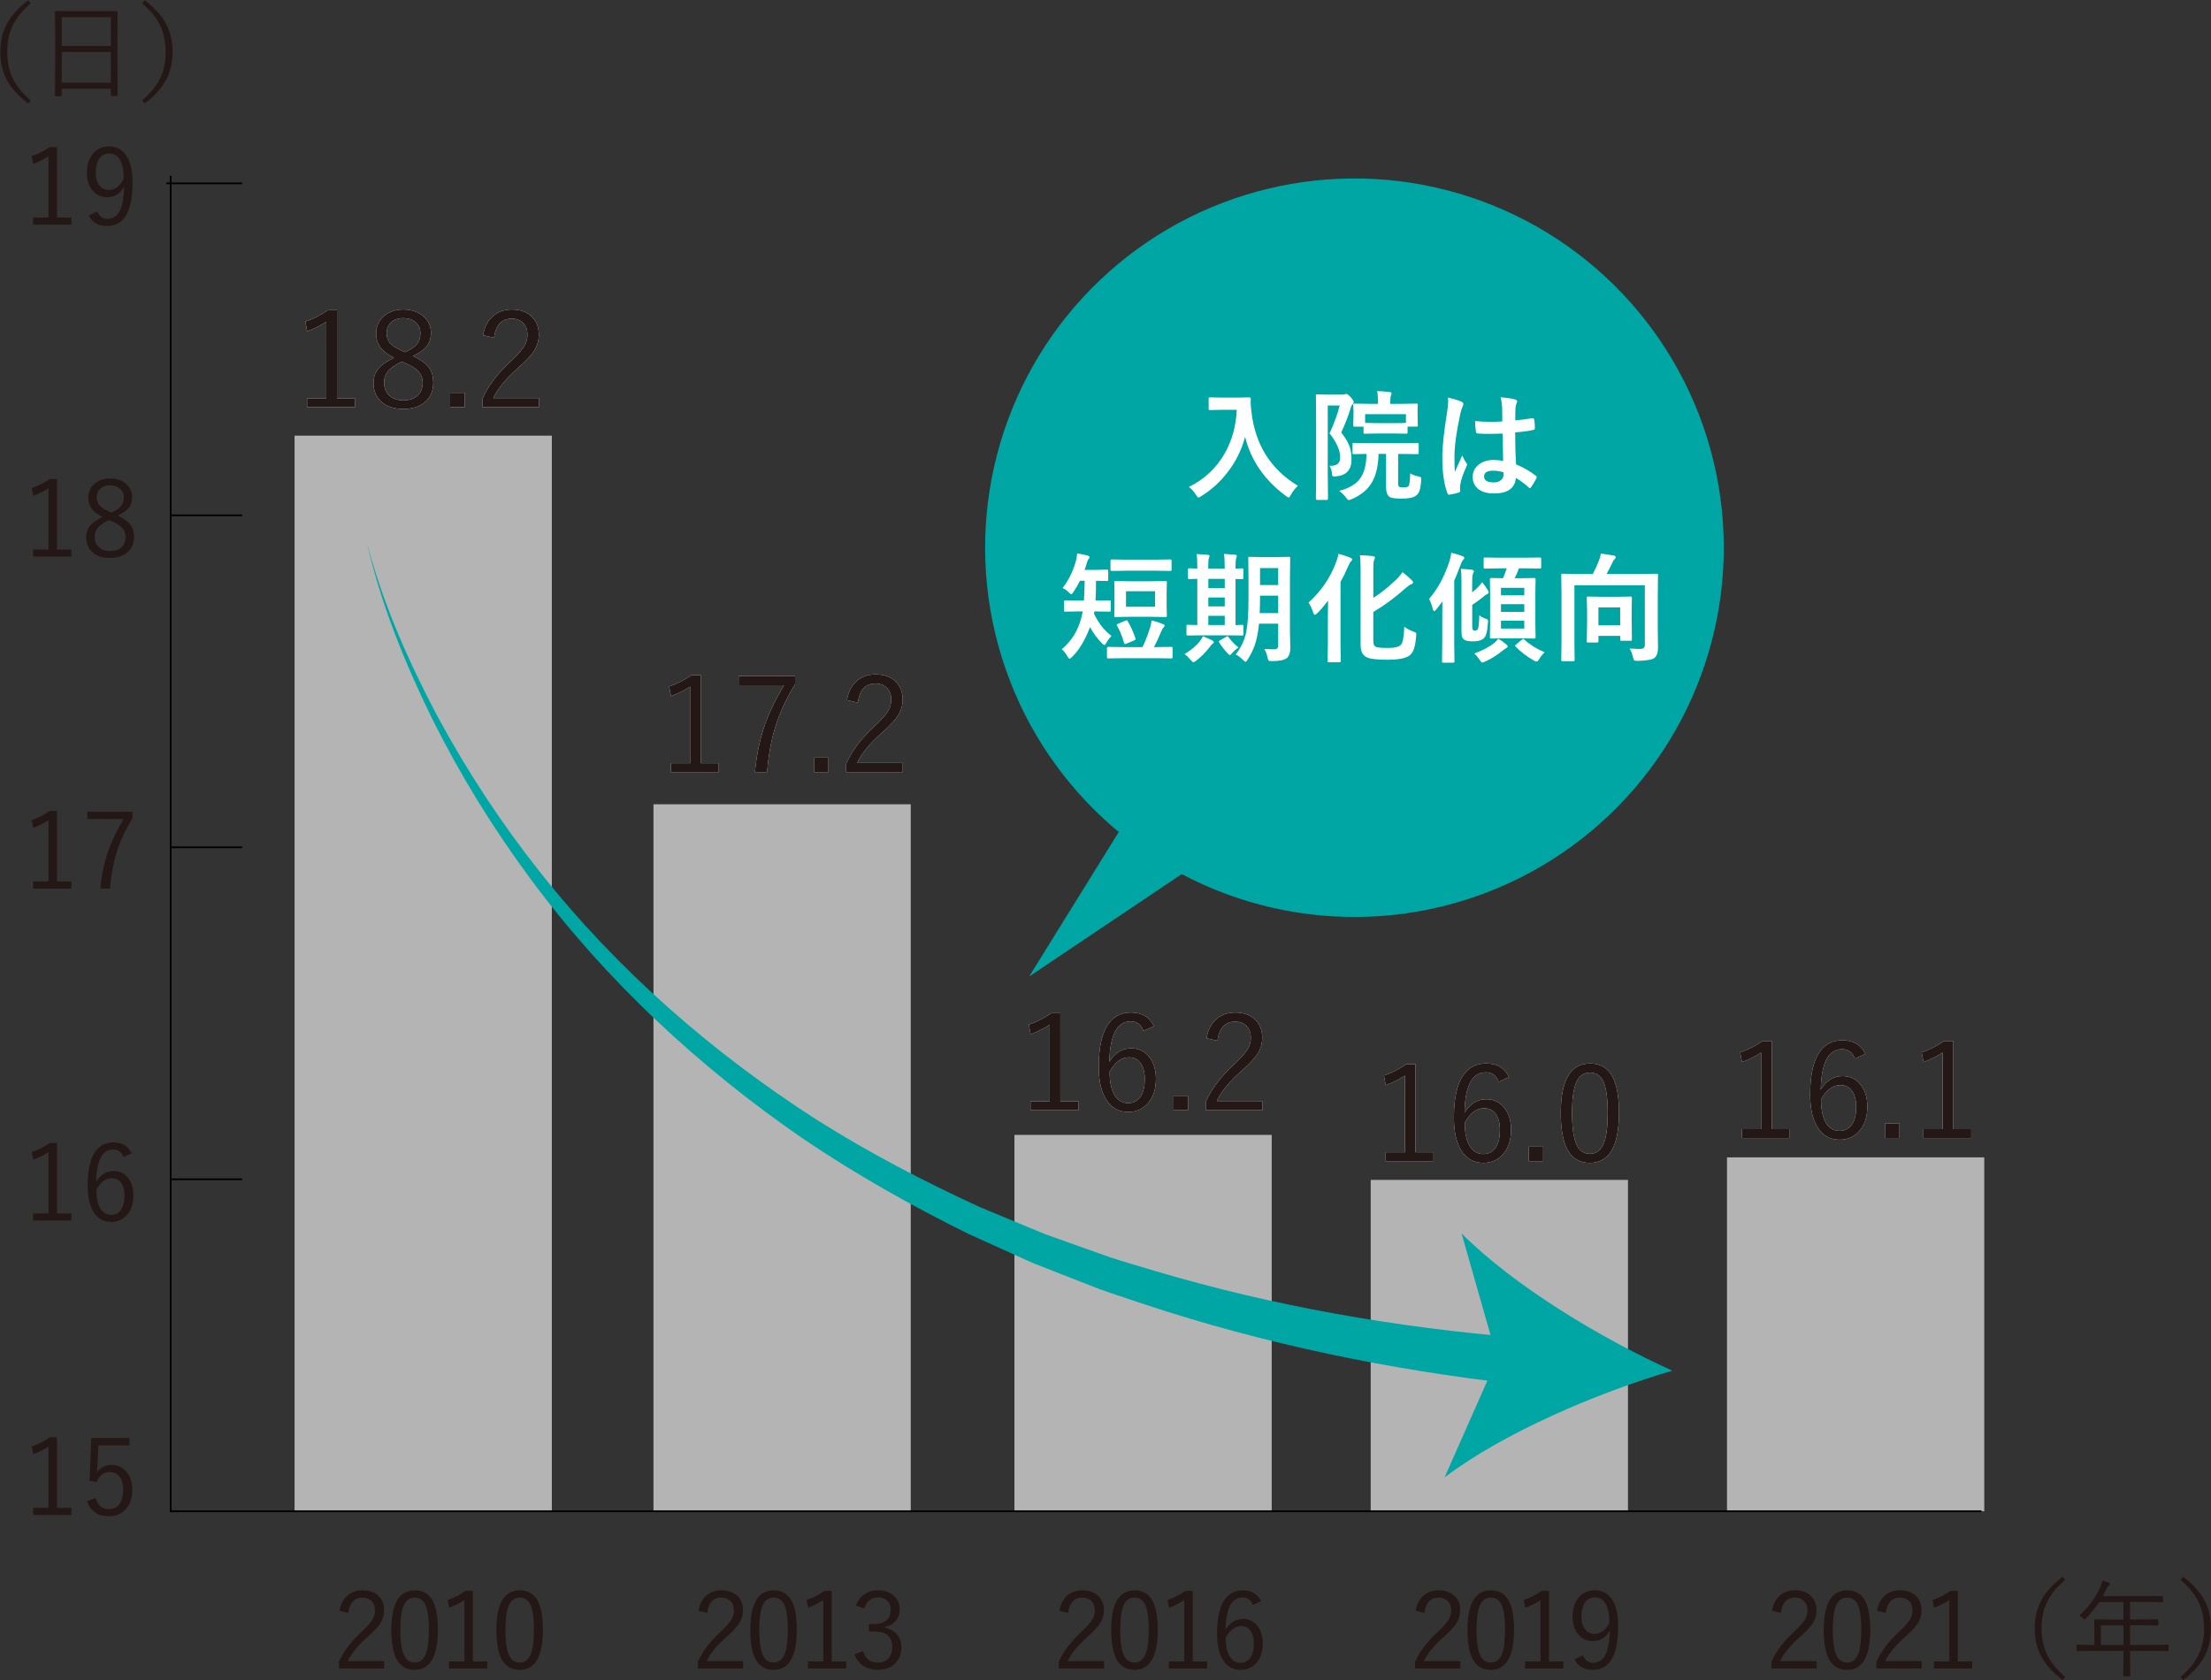<?xml version="1.0" encoding="UTF-8"?>
<svg id="_レイヤー_1" data-name="レイヤー 1" xmlns="http://www.w3.org/2000/svg" viewBox="0 0 750 570">
  <rect x="0" y="0" width="750" height="570" fill="#333333" stroke="none"/>
  <defs>
    <style>
      .cls-1 {
        fill: #231815;
      }

      .cls-1, .cls-2, .cls-3, .cls-4 {
        stroke-width: 0px;
      }

      .cls-5 {
        fill: none;
        stroke: #000;
        stroke-miterlimit: 10;
        stroke-width: .59px;
      }

      .cls-2 {
        fill: #fff;
      }

      .cls-3 {
        fill: #b4b4b5;
      }

      .cls-4 {
        fill: #00a6a3;
      }
    </style>
  </defs>
  <rect class="cls-3" x="99.92" y="147.81" width="87.27" height="364.94"/>
  <rect class="cls-3" x="221.67" y="272.88" width="87.27" height="239.87"/>
  <rect class="cls-3" x="344.11" y="385.05" width="87.27" height="127.7"/>
  <rect class="cls-3" x="464.96" y="400.32" width="87.27" height="112.43"/>
  <rect class="cls-3" x="585.82" y="392.68" width="87.27" height="120.07"/>
  <g>
    <g>
      <g>
        <path class="cls-1" d="m19.33,487.65v23.93h4.88v2.41h-12.98v-2.41h5.22v-20.8c-1.41.96-3.13,1.83-5.18,2.6l-.51-2.63c2.05-.67,4.09-1.7,6.11-3.09h2.46Z"/>
        <path class="cls-1" d="m43.92,487.9v2.48h-10.54l-.28,6.22c-.01.38-.09,1.38-.23,3,.54-.84,1.27-1.5,2.2-1.97.83-.42,1.72-.63,2.67-.63,2.19,0,3.97.87,5.34,2.62,1.21,1.56,1.81,3.51,1.81,5.85,0,2.94-.85,5.25-2.56,6.92-1.43,1.38-3.2,2.07-5.31,2.07-3.84,0-6.34-1.7-7.48-5.11l2.92-1.09c.67,2.51,2.18,3.76,4.53,3.76,1.57,0,2.79-.64,3.65-1.93.77-1.14,1.16-2.64,1.16-4.51,0-2.06-.46-3.64-1.39-4.73-.8-.94-1.86-1.41-3.18-1.41-1.09,0-2.04.33-2.85,1-.71.6-1.24,1.39-1.58,2.39l-2.44-.37.61-14.56h12.95Z"/>
      </g>
      <g>
        <path class="cls-1" d="m19.33,387.77v23.93h4.88v2.41h-12.98v-2.41h5.22v-20.8c-1.41.96-3.13,1.83-5.18,2.6l-.51-2.63c2.05-.67,4.09-1.7,6.11-3.09h2.46Z"/>
        <path class="cls-1" d="m44.71,391.3l-2.85,1.26c-.61-1.71-1.76-2.56-3.44-2.56-3.72,0-5.66,3.66-5.8,10.98,1.49-2.45,3.46-3.67,5.9-3.67,2.13,0,3.82.84,5.06,2.53,1.11,1.5,1.67,3.41,1.67,5.75,0,2.94-.8,5.23-2.41,6.89-1.35,1.41-3.05,2.11-5.11,2.11-2.61,0-4.61-1.14-6.01-3.41-1.32-2.12-1.99-5.09-1.99-8.91,0-5.31.89-9.19,2.67-11.65,1.46-2.01,3.49-3.02,6.08-3.02,2.95,0,5.02,1.24,6.22,3.71Zm-12.02,12.37c0,3.03.53,5.28,1.6,6.73.85,1.18,2,1.77,3.44,1.77s2.65-.63,3.44-1.9c.7-1.12,1.05-2.66,1.05-4.62s-.43-3.51-1.3-4.55c-.74-.9-1.73-1.35-2.99-1.35-2.07,0-3.82,1.31-5.25,3.92Z"/>
      </g>
      <g>
        <path class="cls-1" d="m19.33,275.14v23.93h4.88v2.41h-12.98v-2.41h5.22v-20.8c-1.41.96-3.13,1.83-5.18,2.6l-.51-2.64c2.05-.67,4.09-1.7,6.11-3.09h2.46Z"/>
        <path class="cls-1" d="m44.92,275.39v2.23c-2.42,3.91-4.24,7.87-5.45,11.88-1.08,3.57-1.79,7.57-2.14,11.98h-3.3c.44-4.84,1.41-9.3,2.9-13.39,1.21-3.28,2.88-6.68,5.01-10.19h-12.33v-2.51h15.32Z"/>
      </g>
      <g>
        <path class="cls-1" d="m19.33,162.5v23.93h4.88v2.41h-12.98v-2.41h5.22v-20.8c-1.41.96-3.13,1.83-5.18,2.6l-.51-2.64c2.05-.67,4.09-1.7,6.11-3.09h2.46Z"/>
        <path class="cls-1" d="m39.88,174.92c2.18.98,3.69,2.1,4.53,3.34.7,1.04,1.05,2.34,1.05,3.88,0,2.37-.84,4.2-2.53,5.5-1.45,1.11-3.32,1.67-5.6,1.67-2.61,0-4.66-.7-6.13-2.11-1.31-1.27-1.97-2.92-1.97-4.95,0-1.62.5-2.98,1.51-4.09.87-.95,2.22-1.86,4.06-2.74-1.85-.91-3.15-1.95-3.9-3.11-.63-.96-.95-2.13-.95-3.5,0-1.99.77-3.61,2.3-4.85,1.36-1.09,3.05-1.63,5.08-1.63,2.34,0,4.22.67,5.64,2.02,1.23,1.17,1.84,2.62,1.84,4.34,0,1.54-.43,2.81-1.3,3.81-.77.89-1.99,1.7-3.64,2.42Zm-2.95,1.55c-1.83.86-3.11,1.76-3.85,2.71-.64.83-.97,1.81-.97,2.93,0,1.57.53,2.8,1.6,3.69.92.78,2.13,1.18,3.62,1.18,1.76,0,3.1-.49,4.04-1.46.81-.83,1.21-1.93,1.21-3.29,0-1.28-.4-2.33-1.19-3.16-.74-.78-1.97-1.55-3.71-2.28l-.76-.32Zm.86-2.56c1.66-.71,2.8-1.52,3.43-2.42.5-.73.76-1.63.76-2.72,0-1.3-.49-2.33-1.46-3.09-.84-.67-1.9-1-3.18-1-1.45,0-2.59.42-3.43,1.26-.74.75-1.11,1.71-1.11,2.88,0,1.1.35,2.01,1.04,2.74.64.68,1.72,1.36,3.23,2.04l.72.32Z"/>
      </g>
      <g>
        <path class="cls-1" d="m19.33,49.87v23.93h4.88v2.41h-12.98v-2.41h5.22v-20.8c-1.41.96-3.13,1.83-5.18,2.6l-.51-2.64c2.05-.67,4.09-1.7,6.11-3.09h2.46Z"/>
        <path class="cls-1" d="m33.03,71.77c.7,1.66,1.81,2.5,3.34,2.5,1.94,0,3.38-.94,4.3-2.81.88-1.78,1.36-4.5,1.46-8.17-1.32,2.42-3.24,3.64-5.76,3.64-2.12,0-3.84-.85-5.15-2.55-1.17-1.51-1.76-3.42-1.76-5.73,0-2.88.78-5.15,2.35-6.82,1.36-1.43,3.06-2.14,5.09-2.14,2.71,0,4.75,1.12,6.13,3.37,1.29,2.08,1.93,5.05,1.93,8.89,0,9.81-2.87,14.72-8.61,14.72-3.05,0-5.12-1.19-6.22-3.57l2.88-1.34Zm8.96-11.19c-.08-5.66-1.74-8.49-4.97-8.49-1.51,0-2.67.66-3.48,1.99-.7,1.14-1.05,2.65-1.05,4.53s.47,3.44,1.41,4.51c.78.9,1.78,1.35,2.99,1.35,2.14,0,3.85-1.3,5.11-3.9Z"/>
      </g>
    </g>
    <polyline class="cls-5" points="57.89 59.66 57.89 512.75 672.15 512.75"/>
    <g>
      <line class="cls-5" x1="57.89" y1="400.11" x2="82.13" y2="400.11"/>
      <line class="cls-5" x1="57.89" y1="287.48" x2="82.13" y2="287.48"/>
      <line class="cls-5" x1="57.89" y1="174.84" x2="82.13" y2="174.84"/>
      <line class="cls-5" x1="56.42" y1="62.21" x2="82.13" y2="62.21"/>
    </g>
  </g>
  <g>
    <g>
      <path class="cls-2" d="m114.3,105.24v29.91h6.1v3.01h-16.23v-3.01h6.52v-26c-1.76,1.2-3.92,2.28-6.48,3.25l-.64-3.29c2.56-.83,5.11-2.12,7.64-3.86h3.07Z"/>
      <path class="cls-2" d="m139.99,120.77c2.72,1.23,4.61,2.62,5.67,4.17.88,1.3,1.32,2.92,1.32,4.85,0,2.96-1.05,5.25-3.16,6.87-1.81,1.39-4.15,2.09-7,2.09-3.26,0-5.82-.88-7.66-2.63-1.64-1.58-2.46-3.65-2.46-6.19,0-2.02.63-3.73,1.89-5.12,1.08-1.19,2.77-2.33,5.07-3.43-2.31-1.14-3.94-2.44-4.88-3.89-.79-1.2-1.19-2.66-1.19-4.37,0-2.49.96-4.51,2.88-6.06,1.7-1.36,3.81-2.04,6.35-2.04,2.93,0,5.28.84,7.05,2.53,1.54,1.46,2.31,3.27,2.31,5.42,0,1.92-.54,3.51-1.62,4.76-.97,1.11-2.48,2.12-4.55,3.03Zm-3.69,1.93c-2.28,1.07-3.89,2.2-4.81,3.38-.81,1.04-1.21,2.26-1.21,3.67,0,1.96.67,3.5,2,4.61,1.16.98,2.66,1.47,4.52,1.47,2.2,0,3.88-.61,5.05-1.82,1.01-1.04,1.52-2.41,1.52-4.11,0-1.59-.5-2.91-1.49-3.95-.92-.98-2.47-1.93-4.63-2.85l-.94-.4Zm1.08-3.21c2.08-.89,3.51-1.9,4.28-3.03.63-.91.94-2.04.94-3.4,0-1.62-.61-2.91-1.82-3.87-1.05-.83-2.38-1.25-3.97-1.25-1.82,0-3.24.53-4.28,1.58-.92.94-1.38,2.14-1.38,3.6,0,1.38.43,2.52,1.3,3.43.8.85,2.15,1.7,4.04,2.55l.9.4Z"/>
      <path class="cls-2" d="m157.6,133.26v4.9h-4.9v-4.9h4.9Z"/>
      <path class="cls-2" d="m163.88,113.74c.5-2.99,1.73-5.25,3.69-6.79,1.65-1.29,3.67-1.93,6.06-1.93,2.93,0,5.23.85,6.9,2.55,1.49,1.52,2.24,3.51,2.24,5.95,0,1.99-.52,3.81-1.56,5.45-1.01,1.58-2.75,3.46-5.23,5.62-4.3,3.79-7.18,7.28-8.63,10.47h15.46v3.1h-19.19v-2.79c1.79-4.22,4.99-8.47,9.62-12.76,2.4-2.24,3.97-4.03,4.72-5.36.63-1.11.94-2.36.94-3.73,0-1.77-.56-3.15-1.67-4.13-.95-.85-2.16-1.27-3.62-1.27-3.44,0-5.45,2.16-6.04,6.48l-3.69-.86Z"/>
    </g>
    <g>
      <path class="cls-1" d="m114.3,105.24v29.91h6.1v3.01h-16.23v-3.01h6.52v-26c-1.76,1.2-3.92,2.28-6.48,3.25l-.64-3.29c2.56-.83,5.11-2.12,7.64-3.86h3.07Z"/>
      <path class="cls-1" d="m139.99,120.77c2.72,1.23,4.61,2.62,5.67,4.17.88,1.3,1.32,2.92,1.32,4.85,0,2.96-1.05,5.25-3.16,6.87-1.81,1.39-4.15,2.09-7,2.09-3.26,0-5.82-.88-7.66-2.63-1.64-1.58-2.46-3.65-2.46-6.19,0-2.02.63-3.73,1.89-5.12,1.08-1.19,2.77-2.33,5.07-3.43-2.31-1.14-3.94-2.44-4.88-3.89-.79-1.2-1.19-2.66-1.19-4.37,0-2.49.96-4.51,2.88-6.06,1.7-1.36,3.81-2.04,6.35-2.04,2.93,0,5.28.84,7.05,2.53,1.54,1.46,2.31,3.27,2.31,5.42,0,1.92-.54,3.51-1.62,4.76-.97,1.11-2.48,2.12-4.55,3.03Zm-3.69,1.93c-2.28,1.07-3.89,2.2-4.81,3.38-.81,1.04-1.21,2.26-1.21,3.67,0,1.96.67,3.5,2,4.61,1.16.98,2.66,1.47,4.52,1.47,2.2,0,3.88-.61,5.05-1.82,1.01-1.04,1.52-2.41,1.52-4.11,0-1.59-.5-2.91-1.49-3.95-.92-.98-2.47-1.93-4.63-2.85l-.94-.4Zm1.08-3.21c2.08-.89,3.51-1.9,4.28-3.03.63-.91.94-2.04.94-3.4,0-1.62-.61-2.91-1.82-3.87-1.05-.83-2.38-1.25-3.97-1.25-1.82,0-3.24.53-4.28,1.58-.92.94-1.38,2.14-1.38,3.6,0,1.38.43,2.52,1.3,3.43.8.85,2.15,1.7,4.04,2.55l.9.4Z"/>
      <path class="cls-1" d="m157.6,133.26v4.9h-4.9v-4.9h4.9Z"/>
      <path class="cls-1" d="m163.88,113.74c.5-2.99,1.73-5.25,3.69-6.79,1.65-1.29,3.67-1.93,6.06-1.93,2.93,0,5.23.85,6.9,2.55,1.49,1.52,2.24,3.51,2.24,5.95,0,1.99-.52,3.81-1.56,5.45-1.01,1.58-2.75,3.46-5.23,5.62-4.3,3.79-7.18,7.28-8.63,10.47h15.46v3.1h-19.19v-2.79c1.79-4.22,4.99-8.47,9.62-12.76,2.4-2.24,3.97-4.03,4.72-5.36.63-1.11.94-2.36.94-3.73,0-1.77-.56-3.15-1.67-4.13-.95-.85-2.16-1.27-3.62-1.27-3.44,0-5.45,2.16-6.04,6.48l-3.69-.86Z"/>
    </g>
  </g>
  <g>
    <g>
      <path class="cls-2" d="m237.7,229.04v29.91h6.1v3.01h-16.23v-3.01h6.52v-26c-1.76,1.2-3.92,2.28-6.48,3.25l-.64-3.29c2.56-.83,5.11-2.12,7.64-3.86h3.07Z"/>
      <path class="cls-2" d="m269.7,229.35v2.79c-3.03,4.89-5.3,9.84-6.81,14.84-1.35,4.46-2.24,9.46-2.68,14.98h-4.13c.56-6.05,1.76-11.62,3.62-16.73,1.51-4.1,3.59-8.34,6.26-12.74h-15.42v-3.14h19.15Z"/>
      <path class="cls-2" d="m281.01,257.06v4.9h-4.9v-4.9h4.9Z"/>
      <path class="cls-2" d="m287.29,237.54c.5-2.99,1.73-5.25,3.69-6.79,1.65-1.29,3.67-1.93,6.06-1.93,2.93,0,5.23.85,6.9,2.55,1.49,1.52,2.24,3.51,2.24,5.95,0,1.99-.52,3.81-1.56,5.45-1.01,1.58-2.75,3.46-5.23,5.62-4.3,3.79-7.18,7.28-8.63,10.47h15.46v3.1h-19.19v-2.79c1.79-4.22,4.99-8.47,9.62-12.76,2.4-2.24,3.97-4.03,4.72-5.36.63-1.11.94-2.36.94-3.73,0-1.77-.56-3.15-1.67-4.13-.95-.85-2.16-1.27-3.62-1.27-3.44,0-5.45,2.16-6.04,6.48l-3.69-.86Z"/>
    </g>
    <g>
      <path class="cls-1" d="m237.7,229.04v29.91h6.1v3.01h-16.23v-3.01h6.52v-26c-1.76,1.2-3.92,2.28-6.48,3.25l-.64-3.29c2.56-.83,5.11-2.12,7.64-3.86h3.07Z"/>
      <path class="cls-1" d="m269.7,229.35v2.79c-3.03,4.89-5.3,9.84-6.81,14.84-1.35,4.46-2.24,9.46-2.68,14.98h-4.13c.56-6.05,1.76-11.62,3.62-16.73,1.51-4.1,3.59-8.34,6.26-12.74h-15.42v-3.14h19.15Z"/>
      <path class="cls-1" d="m281.01,257.06v4.9h-4.9v-4.9h4.9Z"/>
      <path class="cls-1" d="m287.29,237.54c.5-2.99,1.73-5.25,3.69-6.79,1.65-1.29,3.67-1.93,6.06-1.93,2.93,0,5.23.85,6.9,2.55,1.49,1.52,2.24,3.51,2.24,5.95,0,1.99-.52,3.81-1.56,5.45-1.01,1.58-2.75,3.46-5.23,5.62-4.3,3.79-7.18,7.28-8.63,10.47h15.46v3.1h-19.19v-2.79c1.79-4.22,4.99-8.47,9.62-12.76,2.4-2.24,3.97-4.03,4.72-5.36.63-1.11.94-2.36.94-3.73,0-1.77-.56-3.15-1.67-4.13-.95-.85-2.16-1.27-3.62-1.27-3.44,0-5.45,2.16-6.04,6.48l-3.69-.86Z"/>
    </g>
  </g>
  <g>
    <g>
      <path class="cls-2" d="m359.69,343.76v29.91h6.1v3.01h-16.23v-3.01h6.52v-26c-1.76,1.2-3.92,2.28-6.48,3.25l-.64-3.29c2.56-.83,5.11-2.12,7.64-3.87h3.07Z"/>
      <path class="cls-2" d="m391.42,348.18l-3.56,1.58c-.76-2.14-2.2-3.21-4.3-3.21-4.65,0-7.07,4.58-7.25,13.72,1.86-3.06,4.32-4.59,7.38-4.59,2.66,0,4.77,1.05,6.32,3.16,1.39,1.87,2.09,4.27,2.09,7.18,0,3.67-1,6.54-3.01,8.61-1.68,1.76-3.81,2.63-6.39,2.63-3.27,0-5.77-1.42-7.51-4.26-1.66-2.65-2.48-6.36-2.48-11.13,0-6.63,1.11-11.48,3.34-14.56,1.83-2.52,4.36-3.78,7.6-3.78,3.69,0,6.28,1.54,7.77,4.63Zm-15.02,15.46c0,3.79.67,6.6,2,8.41,1.07,1.48,2.5,2.22,4.3,2.22s3.31-.79,4.3-2.37c.88-1.41,1.32-3.33,1.32-5.78s-.54-4.38-1.62-5.69c-.92-1.13-2.17-1.69-3.73-1.69-2.59,0-4.78,1.63-6.57,4.9Z"/>
      <path class="cls-2" d="m402.99,371.78v4.9h-4.9v-4.9h4.9Z"/>
      <path class="cls-2" d="m409.28,352.26c.5-2.99,1.73-5.25,3.69-6.79,1.65-1.29,3.67-1.93,6.06-1.93,2.93,0,5.23.85,6.89,2.55,1.49,1.52,2.24,3.51,2.24,5.95,0,1.99-.52,3.81-1.56,5.45-1.01,1.58-2.75,3.46-5.23,5.62-4.3,3.79-7.18,7.28-8.63,10.47h15.46v3.1h-19.19v-2.79c1.79-4.22,4.99-8.47,9.62-12.76,2.4-2.24,3.97-4.03,4.72-5.36.63-1.11.94-2.36.94-3.73,0-1.77-.56-3.15-1.67-4.13-.95-.85-2.16-1.27-3.62-1.27-3.44,0-5.45,2.16-6.04,6.48l-3.69-.86Z"/>
    </g>
    <g>
      <path class="cls-1" d="m359.69,343.76v29.91h6.1v3.01h-16.23v-3.01h6.52v-26c-1.76,1.2-3.92,2.28-6.48,3.25l-.64-3.29c2.56-.83,5.11-2.12,7.64-3.87h3.07Z"/>
      <path class="cls-1" d="m391.42,348.18l-3.56,1.58c-.76-2.14-2.2-3.21-4.3-3.21-4.65,0-7.07,4.58-7.25,13.72,1.86-3.06,4.32-4.59,7.38-4.59,2.66,0,4.77,1.05,6.32,3.16,1.39,1.87,2.09,4.27,2.09,7.18,0,3.67-1,6.54-3.01,8.61-1.68,1.76-3.81,2.63-6.39,2.63-3.27,0-5.77-1.42-7.51-4.26-1.66-2.65-2.48-6.36-2.48-11.13,0-6.63,1.11-11.48,3.34-14.56,1.83-2.52,4.36-3.78,7.6-3.78,3.69,0,6.28,1.54,7.77,4.63Zm-15.02,15.46c0,3.79.67,6.6,2,8.41,1.07,1.48,2.5,2.22,4.3,2.22s3.31-.79,4.3-2.37c.88-1.41,1.32-3.33,1.32-5.78s-.54-4.38-1.62-5.69c-.92-1.13-2.17-1.69-3.73-1.69-2.59,0-4.78,1.63-6.57,4.9Z"/>
      <path class="cls-1" d="m402.99,371.78v4.9h-4.9v-4.9h4.9Z"/>
      <path class="cls-1" d="m409.28,352.26c.5-2.99,1.73-5.25,3.69-6.79,1.65-1.29,3.67-1.93,6.06-1.93,2.93,0,5.23.85,6.89,2.55,1.49,1.52,2.24,3.51,2.24,5.95,0,1.99-.52,3.81-1.56,5.45-1.01,1.58-2.75,3.46-5.23,5.62-4.3,3.79-7.18,7.28-8.63,10.47h15.46v3.1h-19.19v-2.79c1.79-4.22,4.99-8.47,9.62-12.76,2.4-2.24,3.97-4.03,4.72-5.36.63-1.11.94-2.36.94-3.73,0-1.77-.56-3.15-1.67-4.13-.95-.85-2.16-1.27-3.62-1.27-3.44,0-5.45,2.16-6.04,6.48l-3.69-.86Z"/>
    </g>
  </g>
  <g>
    <g>
      <path class="cls-2" d="m480.16,361.04v29.91h6.1v3.01h-16.23v-3.01h6.52v-26c-1.76,1.2-3.92,2.28-6.48,3.25l-.64-3.29c2.56-.83,5.11-2.12,7.64-3.87h3.07Z"/>
      <path class="cls-2" d="m511.89,365.46l-3.56,1.58c-.76-2.14-2.2-3.21-4.3-3.21-4.66,0-7.07,4.58-7.25,13.72,1.86-3.06,4.32-4.59,7.38-4.59,2.66,0,4.77,1.05,6.32,3.16,1.39,1.87,2.09,4.27,2.09,7.18,0,3.67-1,6.54-3.01,8.61-1.68,1.76-3.81,2.63-6.39,2.63-3.26,0-5.77-1.42-7.51-4.26-1.66-2.65-2.48-6.36-2.48-11.13,0-6.63,1.11-11.48,3.34-14.56,1.83-2.52,4.36-3.78,7.6-3.78,3.69,0,6.28,1.54,7.77,4.63Zm-15.02,15.46c0,3.79.67,6.6,2,8.41,1.07,1.48,2.5,2.22,4.3,2.22s3.31-.79,4.3-2.37c.88-1.41,1.32-3.33,1.32-5.78s-.54-4.38-1.62-5.69c-.92-1.13-2.17-1.69-3.73-1.69-2.59,0-4.78,1.63-6.57,4.9Z"/>
      <path class="cls-2" d="m523.46,389.06v4.9h-4.9v-4.9h4.9Z"/>
      <path class="cls-2" d="m539.38,360.82c3.46,0,5.98,1.49,7.58,4.46,1.48,2.74,2.22,6.82,2.22,12.23,0,11.36-3.29,17.04-9.88,17.04-3.48,0-6.03-1.52-7.64-4.57-1.48-2.8-2.22-6.92-2.22-12.38,0-11.18,3.32-16.78,9.95-16.78Zm0,3.1c-2.21,0-3.8,1.16-4.76,3.47-.91,2.18-1.36,5.57-1.36,10.17,0,5.26.57,8.97,1.71,11.16.95,1.83,2.39,2.75,4.33,2.75,2.21,0,3.79-1.21,4.74-3.62.88-2.22,1.32-5.65,1.32-10.28,0-5.24-.56-8.92-1.67-11.02-.94-1.74-2.37-2.61-4.3-2.61Z"/>
    </g>
    <g>
      <path class="cls-1" d="m480.16,361.04v29.91h6.1v3.01h-16.23v-3.01h6.52v-26c-1.76,1.2-3.92,2.28-6.48,3.25l-.64-3.29c2.56-.83,5.11-2.12,7.64-3.87h3.07Z"/>
      <path class="cls-1" d="m511.89,365.46l-3.56,1.58c-.76-2.14-2.2-3.21-4.3-3.21-4.66,0-7.07,4.58-7.25,13.72,1.86-3.06,4.32-4.59,7.38-4.59,2.66,0,4.77,1.05,6.32,3.16,1.39,1.87,2.09,4.27,2.09,7.18,0,3.67-1,6.54-3.01,8.61-1.68,1.76-3.81,2.63-6.39,2.63-3.26,0-5.77-1.42-7.51-4.26-1.66-2.65-2.48-6.36-2.48-11.13,0-6.63,1.11-11.48,3.34-14.56,1.83-2.52,4.36-3.78,7.6-3.78,3.69,0,6.28,1.54,7.77,4.63Zm-15.02,15.46c0,3.79.67,6.6,2,8.41,1.07,1.48,2.5,2.22,4.3,2.22s3.31-.79,4.3-2.37c.88-1.41,1.32-3.33,1.32-5.78s-.54-4.38-1.62-5.69c-.92-1.13-2.17-1.69-3.73-1.69-2.59,0-4.78,1.63-6.57,4.9Z"/>
      <path class="cls-1" d="m523.46,389.06v4.9h-4.9v-4.9h4.9Z"/>
      <path class="cls-1" d="m539.38,360.82c3.46,0,5.98,1.49,7.58,4.46,1.48,2.74,2.22,6.82,2.22,12.23,0,11.36-3.29,17.04-9.88,17.04-3.48,0-6.03-1.52-7.64-4.57-1.48-2.8-2.22-6.92-2.22-12.38,0-11.18,3.32-16.78,9.95-16.78Zm0,3.1c-2.21,0-3.8,1.16-4.76,3.47-.91,2.18-1.36,5.57-1.36,10.17,0,5.26.57,8.97,1.71,11.16.95,1.83,2.39,2.75,4.33,2.75,2.21,0,3.79-1.21,4.74-3.62.88-2.22,1.32-5.65,1.32-10.28,0-5.24-.56-8.92-1.67-11.02-.94-1.74-2.37-2.61-4.3-2.61Z"/>
    </g>
  </g>
  <g>
    <g>
      <path class="cls-2" d="m601.01,353.19v29.91h6.1v3.01h-16.23v-3.01h6.52v-26c-1.76,1.2-3.92,2.28-6.48,3.25l-.64-3.29c2.56-.83,5.11-2.12,7.64-3.87h3.07Z"/>
      <path class="cls-2" d="m632.74,357.6l-3.56,1.58c-.76-2.14-2.2-3.21-4.3-3.21-4.66,0-7.07,4.58-7.25,13.72,1.86-3.06,4.32-4.59,7.38-4.59,2.66,0,4.77,1.05,6.32,3.16,1.39,1.87,2.09,4.27,2.09,7.18,0,3.67-1,6.54-3.01,8.61-1.68,1.76-3.81,2.63-6.39,2.63-3.26,0-5.77-1.42-7.51-4.26-1.66-2.65-2.48-6.36-2.48-11.13,0-6.63,1.11-11.48,3.34-14.56,1.83-2.52,4.36-3.78,7.6-3.78,3.69,0,6.28,1.54,7.77,4.63Zm-15.02,15.46c0,3.79.67,6.6,2,8.41,1.07,1.48,2.5,2.22,4.3,2.22s3.31-.79,4.3-2.37c.88-1.41,1.32-3.33,1.32-5.78s-.54-4.38-1.62-5.69c-.92-1.13-2.17-1.69-3.73-1.69-2.59,0-4.78,1.63-6.57,4.9Z"/>
      <path class="cls-2" d="m644.31,381.21v4.9h-4.9v-4.9h4.9Z"/>
      <path class="cls-2" d="m662.58,353.19v29.91h6.1v3.01h-16.23v-3.01h6.52v-26c-1.76,1.2-3.92,2.28-6.48,3.25l-.64-3.29c2.56-.83,5.11-2.12,7.64-3.87h3.07Z"/>
    </g>
    <g>
      <path class="cls-1" d="m601.01,353.19v29.91h6.1v3.01h-16.23v-3.01h6.52v-26c-1.76,1.2-3.92,2.28-6.48,3.25l-.64-3.29c2.56-.83,5.11-2.12,7.64-3.87h3.07Z"/>
      <path class="cls-1" d="m632.74,357.6l-3.56,1.58c-.76-2.14-2.2-3.21-4.3-3.21-4.66,0-7.07,4.58-7.25,13.72,1.86-3.06,4.32-4.59,7.38-4.59,2.66,0,4.77,1.05,6.32,3.16,1.39,1.87,2.09,4.27,2.09,7.18,0,3.67-1,6.54-3.01,8.61-1.68,1.76-3.81,2.63-6.39,2.63-3.26,0-5.77-1.42-7.51-4.26-1.66-2.65-2.48-6.36-2.48-11.13,0-6.63,1.11-11.48,3.34-14.56,1.83-2.52,4.36-3.78,7.6-3.78,3.69,0,6.28,1.54,7.77,4.63Zm-15.02,15.46c0,3.79.67,6.6,2,8.41,1.07,1.48,2.5,2.22,4.3,2.22s3.31-.79,4.3-2.37c.88-1.41,1.32-3.33,1.32-5.78s-.54-4.38-1.62-5.69c-.92-1.13-2.17-1.69-3.73-1.69-2.59,0-4.78,1.63-6.57,4.9Z"/>
      <path class="cls-1" d="m644.31,381.21v4.9h-4.9v-4.9h4.9Z"/>
      <path class="cls-1" d="m662.58,353.19v29.91h6.1v3.01h-16.23v-3.01h6.52v-26c-1.76,1.2-3.92,2.28-6.48,3.25l-.64-3.29c2.56-.83,5.11-2.12,7.64-3.87h3.07Z"/>
    </g>
  </g>
  <g>
    <path class="cls-1" d="m115.18,546.54c.4-2.39,1.38-4.2,2.95-5.43,1.32-1.03,2.94-1.55,4.85-1.55,2.34,0,4.18.68,5.52,2.04,1.19,1.22,1.79,2.8,1.79,4.76,0,1.59-.42,3.04-1.25,4.36-.81,1.26-2.2,2.76-4.18,4.5-3.44,3.03-5.74,5.83-6.9,8.38h12.37v2.48h-15.35v-2.23c1.43-3.37,3.99-6.78,7.69-10.21,1.92-1.79,3.18-3.22,3.78-4.29.5-.89.76-1.89.76-2.99,0-1.42-.45-2.52-1.33-3.3-.76-.68-1.73-1.02-2.9-1.02-2.75,0-4.36,1.73-4.83,5.18l-2.95-.68Z"/>
    <path class="cls-1" d="m140.71,539.57c2.76,0,4.78,1.19,6.06,3.57,1.18,2.19,1.77,5.45,1.77,9.79,0,9.09-2.63,13.63-7.91,13.63-2.79,0-4.83-1.22-6.11-3.65-1.18-2.24-1.77-5.54-1.77-9.91,0-8.95,2.65-13.42,7.96-13.42Zm0,2.48c-1.77,0-3.04.92-3.81,2.78-.73,1.75-1.09,4.46-1.09,8.13,0,4.2.46,7.18,1.37,8.92.76,1.46,1.91,2.2,3.46,2.2,1.77,0,3.03-.97,3.79-2.9.7-1.78,1.05-4.52,1.05-8.22,0-4.19-.45-7.13-1.33-8.82-.75-1.39-1.9-2.09-3.44-2.09Z"/>
    <path class="cls-1" d="m160.41,539.75v23.93h4.88v2.41h-12.98v-2.41h5.22v-20.8c-1.41.96-3.13,1.83-5.18,2.6l-.51-2.63c2.05-.67,4.09-1.7,6.11-3.09h2.46Z"/>
    <path class="cls-1" d="m176.34,539.57c2.76,0,4.78,1.19,6.06,3.57,1.18,2.19,1.77,5.45,1.77,9.79,0,9.09-2.63,13.63-7.91,13.63-2.79,0-4.83-1.22-6.11-3.65-1.18-2.24-1.77-5.54-1.77-9.91,0-8.95,2.65-13.42,7.96-13.42Zm0,2.48c-1.77,0-3.04.92-3.81,2.78-.73,1.75-1.09,4.46-1.09,8.13,0,4.2.46,7.18,1.37,8.92.76,1.46,1.91,2.2,3.46,2.2,1.77,0,3.03-.97,3.79-2.9.7-1.78,1.05-4.52,1.05-8.22,0-4.19-.45-7.13-1.33-8.82-.75-1.39-1.9-2.09-3.44-2.09Z"/>
  </g>
  <g>
    <path class="cls-1" d="m700.53,536.01c-3.1,2.63-5.27,5.42-6.5,8.34-1,2.35-1.49,5.07-1.49,8.13,0,3.5.66,6.57,1.99,9.21,1.26,2.52,3.27,4.94,6.01,7.27l-.9,1.04c-3.57-2.73-6.09-5.62-7.55-8.66-1.25-2.58-1.88-5.53-1.88-8.85,0-3.79.83-7.13,2.48-10,1.5-2.61,3.82-5.12,6.96-7.52l.9,1.04Z"/>
    <path class="cls-1" d="m735.63,559.93c0,.19-.09.28-.28.28l-4.71-.07h-8.1v2.41l.07,5.94c0,.16-.08.25-.25.25h-1.81c-.21,0-.32-.08-.32-.25l.07-5.94v-2.41h-10.93l-4.73.07c-.19,0-.28-.09-.28-.28v-1.63c0-.19.09-.28.28-.28l4.73.07h1.07v-5.27l-.07-3.14c0-.19.09-.28.28-.28l5.04.07h4.6v-5.94h-8.2c-1.31,1.98-2.83,3.84-4.57,5.59-.22.26-.38.39-.47.39-.08,0-.25-.15-.49-.44-.34-.41-.75-.73-1.23-.97,3.12-2.82,5.47-5.98,7.06-9.47.4-.91.65-1.7.76-2.37.61.15,1.35.38,2.23.68.23.11.35.26.35.47,0,.15-.11.32-.32.49-.29.22-.6.66-.91,1.3-.53,1.05-.93,1.83-1.21,2.34h15.14l5.01-.07c.19,0,.28.09.28.28v1.56c0,.19-.09.28-.28.28l-5.01-.07h-5.9v5.94h4.36l4.99-.07c.18,0,.26.09.26.28v1.56c0,.19-.09.28-.26.28l-4.99-.07h-4.36v6.64h8.1l4.71-.07c.19,0,.28.09.28.28v1.63Zm-15.32-1.84v-6.64h-7.66v6.64h7.66Z"/>
    <path class="cls-1" d="m739.67,536.01l.9-1.04c3.57,2.73,6.09,5.62,7.55,8.66,1.25,2.58,1.88,5.53,1.88,8.85,0,3.79-.83,7.13-2.48,10-1.5,2.61-3.82,5.12-6.96,7.52l-.9-1.04c3.1-2.63,5.27-5.42,6.5-8.34,1-2.35,1.49-5.06,1.49-8.13,0-3.5-.66-6.57-1.99-9.21-1.26-2.52-3.27-4.94-6.01-7.27Z"/>
  </g>
  <g>
    <path class="cls-1" d="m10.44,1.12c-3.1,2.64-5.27,5.42-6.5,8.34-1,2.35-1.49,5.07-1.49,8.13,0,3.5.66,6.57,1.98,9.21,1.27,2.52,3.27,4.94,6.01,7.27l-.9,1.04c-3.57-2.73-6.09-5.62-7.55-8.66C.74,23.88.11,20.93.11,17.6.11,13.81.94,10.48,2.59,7.61,4.09,5,6.41,2.49,9.55.09l.9,1.04Z"/>
    <path class="cls-1" d="m39.9,32.31c0,.19-.09.28-.28.28h-1.74c-.19,0-.28-.09-.28-.28v-2.2h-16.65v2.27c0,.19-.08.28-.25.28h-1.77c-.19,0-.28-.09-.28-.28l.07-12.33v-6.94l-.07-9.07c0-.2.09-.3.28-.3l5.01.07h10.68l5.01-.07c.19,0,.28.1.28.3l-.07,8.15v7.85l.07,12.26Zm-2.3-16.69V5.87h-16.65v9.75h16.65Zm0,12.44v-10.42h-16.65v10.42h16.65Z"/>
    <path class="cls-1" d="m48.21,1.12l.9-1.04c3.57,2.73,6.09,5.62,7.55,8.66,1.25,2.58,1.88,5.53,1.88,8.85,0,3.79-.83,7.13-2.48,10-1.5,2.61-3.82,5.12-6.96,7.52l-.9-1.04c3.1-2.63,5.27-5.42,6.5-8.34,1-2.35,1.49-5.07,1.49-8.13,0-3.5-.66-6.57-1.99-9.21-1.26-2.52-3.27-4.94-6.01-7.27Z"/>
  </g>
  <g>
    <path class="cls-1" d="m236.93,546.54c.4-2.39,1.38-4.2,2.95-5.43,1.32-1.03,2.94-1.55,4.85-1.55,2.34,0,4.18.68,5.52,2.04,1.19,1.22,1.79,2.8,1.79,4.76,0,1.59-.42,3.04-1.25,4.36-.81,1.26-2.2,2.76-4.18,4.5-3.44,3.03-5.74,5.83-6.9,8.38h12.37v2.48h-15.35v-2.23c1.43-3.37,3.99-6.78,7.69-10.21,1.92-1.79,3.18-3.22,3.78-4.29.5-.89.76-1.89.76-2.99,0-1.42-.45-2.52-1.33-3.3-.76-.68-1.73-1.02-2.9-1.02-2.75,0-4.36,1.73-4.83,5.18l-2.95-.68Z"/>
    <path class="cls-1" d="m262.46,539.57c2.76,0,4.78,1.19,6.06,3.57,1.18,2.19,1.77,5.45,1.77,9.79,0,9.09-2.63,13.63-7.91,13.63-2.79,0-4.83-1.22-6.11-3.65-1.18-2.24-1.77-5.54-1.77-9.91,0-8.95,2.65-13.42,7.96-13.42Zm0,2.48c-1.77,0-3.04.92-3.81,2.78-.73,1.75-1.09,4.46-1.09,8.13,0,4.2.46,7.18,1.37,8.92.76,1.46,1.91,2.2,3.46,2.2,1.77,0,3.03-.97,3.79-2.9.7-1.78,1.05-4.52,1.05-8.22,0-4.19-.45-7.13-1.33-8.82-.75-1.39-1.9-2.09-3.44-2.09Z"/>
    <path class="cls-1" d="m282.15,539.75v23.93h4.88v2.41h-12.98v-2.41h5.22v-20.8c-1.41.96-3.13,1.83-5.18,2.6l-.51-2.63c2.05-.67,4.09-1.7,6.11-3.09h2.46Z"/>
    <path class="cls-1" d="m290.34,544.82c.6-1.8,1.63-3.16,3.11-4.08,1.25-.78,2.72-1.18,4.39-1.18,2.31,0,4.15.67,5.53,2.02,1.21,1.17,1.81,2.63,1.81,4.37s-.5,3.09-1.49,4.16c-.87.95-2.02,1.56-3.46,1.84v.33c1.85.39,3.27,1.22,4.25,2.51.85,1.14,1.28,2.51,1.28,4.11,0,2.45-.83,4.38-2.48,5.8-1.42,1.22-3.21,1.83-5.39,1.83-4.04,0-6.72-1.74-8.03-5.22l2.88-1.09c.5,1.46,1.21,2.5,2.13,3.09.78.52,1.79.77,3.02.77,1.55,0,2.75-.52,3.62-1.56.77-.93,1.16-2.12,1.16-3.58,0-3.58-1.97-5.38-5.9-5.38h-2v-2.55h1.79c1.94,0,3.4-.49,4.36-1.46.81-.82,1.21-1.94,1.21-3.36s-.46-2.49-1.39-3.27c-.76-.63-1.74-.95-2.93-.95s-2.18.35-3,1.05c-.77.67-1.31,1.58-1.6,2.72l-2.86-.97Z"/>
  </g>
  <g>
    <path class="cls-1" d="m359.36,546.54c.4-2.39,1.38-4.2,2.95-5.43,1.32-1.03,2.94-1.55,4.85-1.55,2.34,0,4.18.68,5.52,2.04,1.19,1.22,1.79,2.8,1.79,4.76,0,1.59-.42,3.04-1.25,4.36-.81,1.26-2.2,2.76-4.18,4.5-3.44,3.03-5.74,5.83-6.9,8.38h12.37v2.48h-15.35v-2.23c1.43-3.37,3.99-6.78,7.69-10.21,1.92-1.79,3.18-3.22,3.78-4.29.5-.89.76-1.89.76-2.99,0-1.42-.45-2.52-1.33-3.3-.76-.68-1.73-1.02-2.9-1.02-2.75,0-4.36,1.73-4.83,5.18l-2.95-.68Z"/>
    <path class="cls-1" d="m384.89,539.57c2.76,0,4.78,1.19,6.06,3.57,1.18,2.19,1.77,5.45,1.77,9.79,0,9.09-2.63,13.63-7.9,13.63-2.79,0-4.83-1.22-6.11-3.65-1.18-2.24-1.78-5.54-1.78-9.91,0-8.95,2.65-13.42,7.96-13.42Zm0,2.48c-1.77,0-3.04.92-3.81,2.78-.73,1.75-1.09,4.46-1.09,8.13,0,4.2.46,7.18,1.37,8.92.76,1.46,1.91,2.2,3.46,2.2,1.77,0,3.03-.97,3.79-2.9.7-1.78,1.05-4.52,1.05-8.22,0-4.19-.45-7.13-1.34-8.82-.75-1.39-1.9-2.09-3.44-2.09Z"/>
    <path class="cls-1" d="m404.59,539.75v23.93h4.88v2.41h-12.98v-2.41h5.22v-20.8c-1.41.96-3.13,1.83-5.18,2.6l-.51-2.63c2.05-.67,4.09-1.7,6.11-3.09h2.46Z"/>
    <path class="cls-1" d="m427.81,543.28l-2.85,1.26c-.61-1.71-1.76-2.56-3.44-2.56-3.72,0-5.66,3.66-5.8,10.98,1.49-2.45,3.45-3.67,5.9-3.67,2.13,0,3.82.84,5.06,2.53,1.11,1.5,1.67,3.41,1.67,5.75,0,2.94-.8,5.23-2.41,6.89-1.35,1.41-3.05,2.11-5.11,2.11-2.61,0-4.61-1.14-6.01-3.41-1.32-2.12-1.98-5.09-1.98-8.91,0-5.31.89-9.19,2.67-11.65,1.46-2.01,3.49-3.02,6.08-3.02,2.95,0,5.02,1.24,6.22,3.71Zm-12.02,12.37c0,3.03.53,5.28,1.6,6.73.85,1.18,2,1.77,3.44,1.77s2.65-.63,3.44-1.9c.7-1.12,1.05-2.66,1.05-4.62s-.43-3.51-1.3-4.55c-.74-.9-1.73-1.35-2.99-1.35-2.07,0-3.82,1.31-5.25,3.92Z"/>
  </g>
  <g>
    <path class="cls-1" d="m480.22,546.54c.4-2.39,1.38-4.2,2.95-5.43,1.32-1.03,2.94-1.55,4.85-1.55,2.34,0,4.18.68,5.52,2.04,1.19,1.22,1.79,2.8,1.79,4.76,0,1.59-.42,3.04-1.25,4.36-.81,1.26-2.2,2.76-4.18,4.5-3.44,3.03-5.74,5.83-6.9,8.38h12.37v2.48h-15.35v-2.23c1.43-3.37,3.99-6.78,7.69-10.21,1.92-1.79,3.18-3.22,3.78-4.29.5-.89.76-1.89.76-2.99,0-1.42-.45-2.52-1.33-3.3-.76-.68-1.73-1.02-2.9-1.02-2.75,0-4.36,1.73-4.83,5.18l-2.95-.68Z"/>
    <path class="cls-1" d="m505.75,539.57c2.76,0,4.78,1.19,6.06,3.57,1.18,2.19,1.77,5.45,1.77,9.79,0,9.09-2.64,13.63-7.91,13.63-2.79,0-4.83-1.22-6.11-3.65-1.18-2.24-1.77-5.54-1.77-9.91,0-8.95,2.65-13.42,7.96-13.42Zm0,2.48c-1.77,0-3.04.92-3.81,2.78-.73,1.75-1.09,4.46-1.09,8.13,0,4.2.46,7.18,1.37,8.92.76,1.46,1.92,2.2,3.46,2.2,1.77,0,3.03-.97,3.79-2.9.7-1.78,1.05-4.52,1.05-8.22,0-4.19-.45-7.13-1.34-8.82-.75-1.39-1.9-2.09-3.44-2.09Z"/>
    <path class="cls-1" d="m525.44,539.75v23.93h4.88v2.41h-12.98v-2.41h5.22v-20.8c-1.41.96-3.13,1.83-5.18,2.6l-.51-2.63c2.05-.67,4.09-1.7,6.11-3.09h2.46Z"/>
    <path class="cls-1" d="m536.99,561.65c.7,1.66,1.82,2.5,3.34,2.5,1.94,0,3.38-.94,4.3-2.81.88-1.78,1.36-4.5,1.46-8.17-1.32,2.42-3.24,3.64-5.76,3.64-2.12,0-3.83-.85-5.15-2.55-1.17-1.51-1.76-3.42-1.76-5.73,0-2.88.78-5.15,2.35-6.82,1.36-1.43,3.06-2.14,5.09-2.14,2.71,0,4.75,1.12,6.13,3.37,1.29,2.08,1.93,5.05,1.93,8.89,0,9.81-2.87,14.72-8.61,14.72-3.04,0-5.12-1.19-6.22-3.57l2.88-1.33Zm8.96-11.19c-.08-5.66-1.74-8.48-4.97-8.48-1.51,0-2.67.66-3.48,1.98-.7,1.14-1.05,2.65-1.05,4.53s.47,3.44,1.41,4.51c.78.9,1.78,1.35,2.99,1.35,2.14,0,3.85-1.3,5.11-3.9Z"/>
  </g>
  <g>
    <path class="cls-1" d="m601.08,546.54c.4-2.39,1.38-4.2,2.95-5.43,1.32-1.03,2.94-1.55,4.85-1.55,2.34,0,4.18.68,5.52,2.04,1.19,1.22,1.79,2.8,1.79,4.76,0,1.59-.42,3.04-1.25,4.36-.81,1.26-2.2,2.76-4.18,4.5-3.44,3.03-5.74,5.83-6.9,8.38h12.37v2.48h-15.35v-2.23c1.43-3.37,3.99-6.78,7.69-10.21,1.92-1.79,3.18-3.22,3.78-4.29.5-.89.76-1.89.76-2.99,0-1.42-.45-2.52-1.33-3.3-.76-.68-1.73-1.02-2.9-1.02-2.75,0-4.36,1.73-4.83,5.18l-2.95-.68Z"/>
    <path class="cls-1" d="m626.6,539.57c2.76,0,4.78,1.19,6.06,3.57,1.18,2.19,1.77,5.45,1.77,9.79,0,9.09-2.64,13.63-7.91,13.63-2.79,0-4.83-1.22-6.11-3.65-1.18-2.24-1.77-5.54-1.77-9.91,0-8.95,2.65-13.42,7.96-13.42Zm0,2.48c-1.77,0-3.04.92-3.81,2.78-.73,1.75-1.09,4.46-1.09,8.13,0,4.2.46,7.18,1.37,8.92.76,1.46,1.92,2.2,3.46,2.2,1.77,0,3.03-.97,3.79-2.9.7-1.78,1.05-4.52,1.05-8.22,0-4.19-.45-7.13-1.34-8.82-.75-1.39-1.9-2.09-3.44-2.09Z"/>
    <path class="cls-1" d="m636.71,546.54c.4-2.39,1.38-4.2,2.95-5.43,1.32-1.03,2.94-1.55,4.85-1.55,2.34,0,4.18.68,5.52,2.04,1.19,1.22,1.79,2.8,1.79,4.76,0,1.59-.42,3.04-1.25,4.36-.81,1.26-2.2,2.76-4.18,4.5-3.44,3.03-5.74,5.83-6.9,8.38h12.37v2.48h-15.35v-2.23c1.43-3.37,3.99-6.78,7.69-10.21,1.92-1.79,3.18-3.22,3.78-4.29.5-.89.76-1.89.76-2.99,0-1.42-.45-2.52-1.33-3.3-.76-.68-1.73-1.02-2.9-1.02-2.75,0-4.36,1.73-4.83,5.18l-2.95-.68Z"/>
    <path class="cls-1" d="m664.11,539.75v23.93h4.88v2.41h-12.98v-2.41h5.22v-20.8c-1.41.96-3.13,1.83-5.18,2.6l-.51-2.63c2.05-.67,4.09-1.7,6.11-3.09h2.46Z"/>
  </g>
  <circle class="cls-4" cx="459.44" cy="185.86" r="125.28" transform="translate(-30.75 112.79) rotate(-13.55)"/>
  <g>
    <path class="cls-2" d="m403.27,165.22c5.3-2.61,9.38-6.44,12.23-11.5,2.44-4.33,3.78-9.23,4.03-14.68h-5.02l-4.03.08c-.24,0-.38-.03-.43-.08-.04-.05-.06-.17-.06-.36v-3.42c0-.21.03-.34.1-.38.05-.04.18-.06.4-.06l4.03.08h5.18l4.05-.08c.36,0,.53.16.53.47-.03.37-.04.72-.04,1.05,0,.84.09,2,.28,3.46,1.28,11.11,6.53,19.45,15.75,25.02-1.01.95-1.81,1.97-2.39,3.06-.32.62-.56.93-.73.93-.13,0-.44-.18-.93-.53-7.23-5.32-11.86-12.01-13.87-20.06-1.17,4.44-3.19,8.49-6.05,12.15-2.49,3.21-5.44,5.88-8.85,7.98-.55.33-.86.49-.93.49-.16,0-.44-.32-.85-.97-.63-1.05-1.43-1.94-2.39-2.67Z"/>
    <path class="cls-2" d="m450.97,158.03c.16.01.31.02.45.02,2.12,0,3.18-.95,3.18-2.85,0-2.38-1.2-5.11-3.6-8.18,1.58-3.45,2.73-6.59,3.44-9.43h-4.05v22.91l.08,8.7c0,.28-.15.42-.44.42h-3.2c-.3,0-.46-.14-.46-.42l.08-8.66v-17.53l-.08-8.75c0-.22.03-.36.08-.4.05-.04.18-.06.38-.06l3.24.08h5.3c.38,0,.65-.04.81-.12s.33-.12.51-.12c.3,0,.82.39,1.54,1.17.65.74.97,1.28.97,1.62,0,.24-.12.48-.36.73-.34.29-.6.82-.77,1.58-.71,2.38-1.75,5.05-3.12,8,1.54,1.92,2.55,3.69,3.02,5.3.32,1.04.47,2.35.47,3.93,0,3.47-1.76,5.35-5.28,5.65-.3.03-.51.04-.61.04-.32,0-.51-.09-.59-.26-.07-.12-.12-.43-.16-.95-.13-1.07-.42-1.88-.85-2.43Zm3.3,8.52c3.49-.9,5.94-2.41,7.33-4.54,1.24-1.88,1.88-4.55,1.94-8-1.24.01-2.34.03-3.3.06-.03,0-.28,0-.75.02h-.24c-.21,0-.34-.03-.4-.08-.04-.05-.06-.17-.06-.36v-2.87c0-.24.03-.38.1-.44.04-.04.16-.06.36-.06l5.38.08h10.77l5.4-.08c.21,0,.34.03.38.08.04.07.06.2.06.42v2.87c0,.2-.02.32-.07.37-.05.05-.17.07-.37.07l-5.4-.08h-1.13v9.8c0,.72.1,1.17.32,1.32.2.16.72.24,1.58.24s1.41-.17,1.66-.49c.29-.38.47-1.8.53-4.27.97.54,1.88.88,2.71,1.01.47.09.76.19.87.3.11.11.16.3.16.59,0,.11,0,.26-.02.45-.11,1.73-.32,2.98-.65,3.77-.26.65-.68,1.15-1.25,1.52-.88.62-2.49.93-4.82.93-2.12,0-3.46-.21-4.01-.61-.78-.53-1.17-1.63-1.17-3.3v-11.27h-2.55c-.11,4.28-.94,7.64-2.51,10.08-1.45,2.27-3.66,4.02-6.64,5.28-.51.21-.84.32-.97.32-.2,0-.49-.27-.89-.81-.66-.9-1.44-1.67-2.35-2.31Zm18.46-19.47h-5.42l-4.33.08c-.21,0-.34-.03-.4-.08-.04-.05-.06-.17-.06-.36v-1.96h-2.98c-.24,0-.38-.03-.44-.08-.04-.05-.06-.17-.06-.36l.08-3.81v-1.13l-.08-2.04c0-.18.03-.3.1-.34.05-.04.18-.06.4-.06l5.42.08h2.47v-.42c0-1.63-.09-2.94-.28-3.91,1.29.03,2.7.13,4.23.32.43.04.65.17.65.38,0,.24-.07.49-.2.75-.16.37-.24,1.17-.24,2.39v.49h3.44l5.42-.08c.24,0,.38.03.43.08.04.04.06.14.06.32l-.08,1.74v1.42l.08,3.81c0,.21-.03.34-.1.38-.05.04-.18.06-.4.06h-2.98v1.96c0,.21-.03.34-.08.38-.05.04-.18.06-.38.06l-4.29-.08Zm-9.66-6.56v2.96l4.25.08h5.42c2.29,0,3.68-.03,4.17-.08v-2.96h-13.83Z"/>
    <path class="cls-2" d="m491.18,134.86c2.27.57,3.8,1.05,4.61,1.44.41.22.61.49.61.81,0,.22-.09.52-.28.89-.22.38-.47,1.13-.73,2.23-1.34,6.18-2.02,11.09-2.02,14.74,0,2.32.04,4.04.12,5.18.2-.45.64-1.43,1.32-2.94.49-1.07.88-1.96,1.19-2.69.47,1.09.95,1.94,1.42,2.55.16.2.24.39.24.57s-.08.4-.24.65c-1.19,2.65-1.88,4.7-2.07,6.15-.07.46-.1.88-.1,1.25,0,.24.02.54.06.91v.08c0,.18-.17.33-.49.43-.72.26-1.73.49-3.02.69-.13.04-.24.06-.32.06-.2,0-.36-.18-.49-.53-1.16-2.95-1.74-7.07-1.74-12.35,0-3.42.55-8.54,1.66-15.36.22-1.57.34-2.78.34-3.64,0-.41-.02-.78-.06-1.13Zm18.7,21.52c-.05-2.23-.11-5.32-.16-9.27-1.9.07-3.38.1-4.45.1-1.45,0-2.75-.04-3.89-.12-.45,0-.69-.18-.71-.53-.2-1.13-.3-2.36-.3-3.7,1.79.17,3.59.26,5.4.26,1.26,0,2.54-.05,3.83-.14l-.04-4.25c-.04-1.4-.22-2.71-.53-3.95,2.2.19,3.83.44,4.9.75.49.14.73.38.73.69,0,.09-.08.32-.24.69-.17.4-.28.87-.34,1.42-.05.91-.08,2.34-.08,4.29,1.8-.16,3.72-.4,5.75-.73.11-.03.19-.04.26-.04.2,0,.33.17.4.51.16.74.24,1.7.24,2.88,0,.36-.15.56-.46.61-1.42.36-3.5.64-6.23.85,0,3.98.1,7.6.3,10.85,2.45.99,4.69,2.28,6.72,3.87.21.15.32.28.32.42,0,.08-.04.21-.12.4-.62,1.22-1.24,2.27-1.86,3.12-.13.16-.26.24-.38.24-.11,0-.22-.07-.36-.2-1.26-1.19-2.72-2.27-4.37-3.24-.34,3.5-2.81,5.26-7.41,5.26-2.46,0-4.33-.57-5.61-1.72-1.09-.99-1.64-2.3-1.64-3.93,0-1.78.76-3.21,2.27-4.31,1.3-.94,2.91-1.4,4.82-1.4,1.11,0,2.18.11,3.22.32Zm.1,3.85c-1.12-.36-2.29-.53-3.52-.53-2.03,0-3.04.65-3.04,1.94,0,1.36,1.09,2.04,3.28,2.04,1.05,0,1.9-.29,2.53-.87.53-.49.79-1.07.79-1.76,0-.33-.01-.6-.04-.81Z"/>
    <path class="cls-2" d="m371.9,207.44h-.65l-.16.77c.88,1.79,1.78,3.25,2.69,4.39.86,1.07,1.94,2.13,3.26,3.18-.67.67-1.24,1.42-1.7,2.23-.33.57-.57.85-.73.85-.13,0-.4-.2-.81-.61-1.61-1.61-2.96-3.44-4.05-5.49-1.67,4.44-3.7,7.81-6.07,10.1-.44.43-.72.65-.85.65-.18,0-.44-.28-.77-.85-.49-.91-1.12-1.71-1.9-2.39,3.39-2.81,5.64-6.51,6.76-11.13.16-.66.26-1.22.32-1.7h-1.44l-4.43.08c-.21,0-.34-.03-.38-.08s-.06-.18-.06-.4v-2.96c0-.26.14-.4.43-.4l4.43.08h1.9c.12-1.98.2-4.22.24-6.72h-1.58c-.67,1.34-1.4,2.58-2.17,3.72-.37.57-.63.85-.77.85-.16,0-.45-.22-.89-.65-.67-.66-1.36-1.14-2.08-1.44,2.07-2.7,3.57-5.75,4.51-9.15.21-.74.36-1.6.43-2.59,1.75.26,2.94.51,3.56.73.43.13.65.3.65.51,0,.22-.12.45-.36.69-.24.26-.45.79-.65,1.58-.26.91-.49,1.6-.69,2.08h3.4l4.17-.1c.21,0,.34.03.4.08.04.05.06.18.06.38v2.94c0,.22-.03.36-.1.4-.04.04-.16.06-.36.06l-3.68-.08c0,2.65-.05,4.89-.16,6.72h.28l4.37-.08c.24,0,.38.03.42.08.05.04.08.14.08.32v2.96c0,.22-.03.36-.1.42-.05.04-.18.06-.39.06l-4.37-.08Zm9.35,15.87l-5.3.08c-.21,0-.34-.03-.4-.08-.04-.07-.06-.2-.06-.4v-3.04c0-.26.15-.39.46-.39l5.3.08h6.3c.76-1.52,1.6-3.65,2.51-6.4.26-.79.46-1.68.57-2.67,1.33.32,2.64.74,3.91,1.27.36.13.53.29.53.47,0,.2-.13.43-.4.69s-.53.74-.81,1.42c-.87,2.09-1.68,3.83-2.43,5.22h.57l5.3-.08c.3,0,.45.13.45.39v3.04c0,.22-.03.36-.1.42-.04.04-.16.06-.36.06l-5.3-.08h-10.77Zm1.01-29.68l-5.18.08c-.26,0-.39-.14-.39-.43v-3.02c0-.3.13-.45.39-.45l5.18.08h9.57l5.18-.08c.26,0,.4.15.4.45v3.02c0,.29-.13.43-.4.43l-5.18-.08h-9.57Zm8.34,3.58l4.72-.08c.24,0,.38.03.43.08.04.05.06.18.06.38l-.08,3.34v4.58l.08,3.34c0,.22-.03.36-.08.42-.05.05-.19.08-.42.08l-4.72-.08h-7.41l-4.76.08c-.22,0-.36-.03-.39-.1-.04-.05-.06-.18-.06-.4l.08-3.34v-4.58l-.08-3.34c0-.22.03-.36.08-.39.05-.04.18-.06.38-.06l4.76.08h7.41Zm-8.04,13.6c1.07,1.83,1.93,3.75,2.59,5.75.04.13.06.23.06.3,0,.13-.15.26-.43.4l-2.71,1.13c-.21.09-.36.14-.45.14-.12,0-.22-.12-.32-.38-.67-2.33-1.47-4.29-2.39-5.87-.08-.13-.12-.23-.12-.3,0-.12.16-.24.49-.36l2.51-1.05c.17-.08.3-.12.38-.12.13,0,.26.12.4.36Zm9.25-4.94v-5.26h-9.86v5.26h9.86Z"/>
    <path class="cls-2" d="m410.39,219.48c-1.33,1.75-2.89,3.33-4.68,4.72-.43.3-.73.46-.89.46-.2,0-.5-.24-.91-.73-.69-.83-1.38-1.5-2.09-2,2.34-1.45,4.1-2.94,5.26-4.49.43-.59.76-1.12.97-1.58,1.36.54,2.4,1.01,3.12,1.42.38.18.57.39.57.61s-.15.41-.46.55c-.14.09-.44.43-.89,1.03Zm-2.43-3.93l-5.06.08c-.21,0-.34-.03-.38-.08-.04-.05-.06-.17-.06-.36v-2.77c0-.21.03-.34.08-.38.05-.04.17-.06.36-.06l3.24.08v-15.67c-.73.01-1.4.03-2.02.06-.41.01-.63.02-.65.02-.24,0-.38-.03-.43-.08-.04-.04-.06-.14-.06-.32v-2.81c0-.21.03-.34.1-.38.05-.04.18-.06.39-.06l2.67.08v-.69c0-1.92-.08-3.33-.24-4.21,1.5.05,2.78.13,3.83.24.38.05.57.18.57.38,0,.13-.08.39-.24.77-.13.32-.2,1.25-.2,2.79v.73h5.57v-.77c0-1.9-.08-3.3-.24-4.21,2.2.15,3.47.24,3.81.28.38.05.57.18.57.38,0,.11-.07.36-.2.77-.17.43-.26,1.38-.26,2.83v.73c.55-.01,1.11-.03,1.68-.06.36-.01.55-.02.59-.02.26,0,.4.15.4.44v2.81c0,.26-.13.4-.4.4l-2.27-.04v15.63c.58-.01,1.15-.03,1.72-.06.36-.01.55-.02.59-.02.26,0,.39.14.39.43v2.77c0,.29-.13.43-.39.43l-4.94-.08h-8.56Zm1.92-16.03h5.57v-3.12h-5.57v3.12Zm0,6.22h5.57v-3.02h-5.57v3.02Zm0,6.32h5.57v-3.12h-5.57v3.12Zm6.8,4.09c1.21,1.55,2.36,2.73,3.44,3.52-.9.62-1.64,1.28-2.23,1.98-.33.41-.56.61-.69.61s-.36-.17-.67-.49c-1.28-1.36-2.25-2.61-2.92-3.75-.09-.14-.14-.26-.14-.36,0-.12.1-.24.3-.38l2.11-1.17c.24-.17.4-.26.47-.26.11,0,.22.1.34.3Zm12.17,4.03c1.25.08,2.41.12,3.48.12.83,0,1.25-.47,1.25-1.4v-7.29h-6.5c-.28,2.87-.77,5.33-1.48,7.37-.57,1.61-1.36,3.21-2.37,4.8-.32.51-.56.77-.73.77-.13,0-.4-.21-.81-.61-.87-.86-1.71-1.49-2.51-1.9,1.83-2.36,3.02-4.93,3.58-7.73.5-2.52.75-6.36.75-11.52v-6.68l-.08-6.7c0-.22.03-.36.08-.42.05-.04.18-.06.38-.06l4.17.08h4.96l4.17-.08c.22,0,.36.03.4.1.04.05.06.18.06.38l-.08,6.7v18.24l.12,5.59c0,1.54-.39,2.65-1.17,3.32-.87.7-2.53,1.05-4.98,1.05-.69,0-1.09-.06-1.21-.18-.09-.11-.22-.46-.38-1.07-.21-1.11-.57-2.07-1.09-2.89Zm-1.54-12.17h6.26v-5.91h-6.15v.73c0,1.91-.04,3.64-.12,5.18Zm6.26-15.28h-6.15v5.77h6.15v-5.77Z"/>
    <path class="cls-2" d="m443.88,204.42c4.27-3.83,7.38-8.4,9.35-13.7.38-.96.65-1.9.81-2.83,1.34.34,2.66.78,3.93,1.3.46.17.69.37.69.59,0,.26-.13.49-.38.69-.26.2-.6.78-1.01,1.74-.79,1.88-1.64,3.62-2.55,5.22v20.69l.08,6.15c0,.28-.15.42-.45.42h-3.52c-.22,0-.36-.03-.42-.08-.04-.05-.06-.17-.06-.34l.08-6.15v-9.15c0-1.08.03-2.81.08-5.18-1.36,1.75-2.56,3.16-3.6,4.21-.45.41-.75.61-.89.61-.21,0-.42-.3-.61-.89-.3-1.03-.82-2.13-1.54-3.32Zm32.49,8.24c.87.66,1.91,1.21,3.12,1.66.42.16.68.28.77.36.11.09.16.25.16.47,0,.09-.01.29-.04.59-.15,2.07-.43,3.63-.85,4.68-.34.88-.84,1.56-1.5,2.04-1.32.92-3.76,1.38-7.33,1.38s-5.96-.27-7.04-.81c-.76-.37-1.31-.9-1.64-1.58-.33-.68-.49-1.63-.49-2.85v-25.53c0-2.12-.08-3.68-.24-4.68,1.58.04,3.02.13,4.33.28.51.04.77.22.77.53,0,.18-.09.44-.26.77-.19.33-.28,1.25-.28,2.75v10.12c2.52-1.58,5.01-3.56,7.49-5.95.92-.83,1.72-1.75,2.39-2.77,1.05.79,2.1,1.69,3.14,2.69.3.29.45.56.45.81,0,.29-.23.5-.69.63-.46.17-1.17.69-2.12,1.54-3.31,2.96-6.86,5.58-10.67,7.85v9.61c0,.78.09,1.32.26,1.64.17.29.46.51.87.67.57.18,1.9.28,4.01.28s3.39-.34,4.17-1.01c.66-.54,1.06-2.6,1.21-6.17Z"/>
    <path class="cls-2" d="m492.28,187.54c1.51.37,2.78.74,3.79,1.13.44.17.65.38.65.61,0,.18-.14.43-.43.73-.26.22-.55.78-.85,1.66-.82,2.19-1.54,3.97-2.15,5.34v21.21l.08,6.15c0,.21-.03.34-.1.4-.05.04-.18.06-.38.06h-3.3c-.21,0-.34-.03-.38-.08s-.06-.18-.06-.38l.08-6.15v-8.66c0-2.37.01-4.21.04-5.51-.55.79-1.25,1.71-2.09,2.75-.34.38-.57.57-.69.57-.17,0-.32-.23-.45-.69-.38-1.44-.81-2.6-1.29-3.48,2.9-3.29,5.2-7.56,6.92-12.79.33-.99.53-1.94.61-2.87Zm10.47,9.98c.72.86,1.39,1.79,2,2.81.16.29.24.53.24.73s-.21.38-.61.55c-.25.09-.72.43-1.42,1.03-.99.82-2.17,1.68-3.56,2.59v7.31c0,.66.09,1.07.28,1.23.14.11.35.16.61.16.37,0,.67-.09.89-.28.34-.28.55-1.92.61-4.94.47.47,1.17.86,2.09,1.17.41.15.66.26.75.36s.14.26.14.49c0,.11-.01.3-.04.57-.16,2.98-.68,4.78-1.58,5.42-.76.59-1.95.89-3.56.89-1.44,0-2.42-.2-2.95-.61-.38-.28-.63-.64-.75-1.09-.09-.41-.14-1.12-.14-2.13v-16.36c0-1.99-.07-3.46-.2-4.41.94.03,2.15.12,3.64.28.51.08.77.26.77.53,0,.21-.1.48-.3.81-.18.33-.28,1.42-.28,3.28v3.08c.72-.59,1.37-1.17,1.94-1.74.57-.58,1.04-1.15,1.42-1.72Zm5.47,19.19c1.01.57,1.94,1.23,2.79,2,.28.24.42.45.42.63,0,.2-.15.36-.43.49-.08.04-.45.3-1.11.77-1.95,1.62-3.99,2.91-6.11,3.85-.59.24-.94.36-1.03.36-.17,0-.44-.3-.81-.89-.59-.92-1.21-1.65-1.86-2.19,2.88-1.07,5.14-2.25,6.76-3.56.55-.46,1.01-.95,1.38-1.46Zm.57-23.87l-5.06.08c-.21,0-.34-.03-.4-.08-.04-.05-.06-.17-.06-.36v-2.89c0-.21.03-.34.1-.38.04-.04.16-.06.36-.06l5.06.08h8.54l5.06-.08c.26,0,.4.15.4.43v2.89c0,.29-.13.43-.4.43l-5.06-.08h-2.08c-.41,1.12-.89,2.24-1.44,3.36h2.13l4.49-.08c.3,0,.46.13.46.4l-.08,4.66v10.43l.08,4.66c0,.26-.15.4-.46.4l-4.49-.08h-5.61l-4.49.08c-.3,0-.45-.13-.45-.4l.08-4.66v-10.43l-.08-4.66c0-.26.15-.4.45-.4l3.99.08c.4-.83.82-1.95,1.26-3.36h-2.31Zm.36,6.6v2.55h7.91v-2.55h-7.91Zm0,8.16h7.91v-2.61h-7.91v2.61Zm7.91,5.67v-2.67h-7.91v2.67h7.91Zm6.92,8.06c-.71.62-1.32,1.37-1.84,2.25-.36.59-.65.89-.89.89-.2,0-.47-.09-.81-.28-2.45-1.38-4.57-2.99-6.34-4.82-.11-.1-.16-.2-.16-.3s.13-.25.4-.47l1.9-1.56c.21-.17.36-.26.45-.26.07,0,.18.07.36.2,1.88,1.74,4.2,3.19,6.94,4.35Z"/>
    <path class="cls-2" d="m552.85,220.03c1.65.11,2.78.16,3.4.16,1.13,0,1.7-.43,1.7-1.28v-20.32h-23.89v19.39l.08,5.95c0,.28-.15.42-.44.42h-3.66c-.29,0-.44-.14-.44-.42l.08-6.48v-15.81l-.08-6.52c0-.22.03-.36.08-.4.05-.04.18-.06.38-.06l5.49.08h4.74c.84-1.57,1.55-3.12,2.13-4.64.28-.7.48-1.46.61-2.27,1.96.24,3.47.47,4.53.69.33.07.49.24.49.51,0,.25-.11.48-.32.69-.32.26-.55.59-.69.97-.7,1.49-1.39,2.84-2.08,4.05h11.5l5.46-.08c.24,0,.38.03.43.08.04.05.06.18.06.38l-.08,6.72v10.97l.08,7.08c0,1.52-.39,2.62-1.17,3.32-.71.59-2.63.93-5.75,1.01-.66,0-1.05-.07-1.19-.2-.09-.11-.21-.44-.36-1.01-.29-1.23-.67-2.21-1.13-2.96Zm-11.09-2.02h-3.04c-.22,0-.36-.03-.4-.1-.04-.04-.06-.16-.06-.36l.1-6.76v-3.48l-.1-4.45c0-.22.03-.36.08-.4.05-.04.18-.06.38-.06l4.29.08h5.77l4.33-.08c.22,0,.36.03.39.08.04.05.06.18.06.38l-.08,3.75v3.81l.08,6.54c0,.21-.02.34-.07.38-.05.05-.17.07-.38.07h-3.02c-.24,0-.38-.03-.43-.08-.04-.05-.06-.18-.06-.38v-1.21h-7.39v1.78c0,.21-.02.34-.07.38s-.17.07-.37.07Zm.44-11.92v6.05h7.39v-6.05h-7.39Z"/>
  </g>
  <polyline class="cls-4" points="389.49 266.17 349.1 331.31 444.21 267.47"/>
  <g>
    <path class="cls-4" d="m124.41,183.94c5.35,20.58,13.98,40.14,23.86,58.86,10.05,18.66,21.7,36.42,34.83,52.99,26.21,33.22,58.42,61.31,93.81,84.05,17.8,11.25,36.48,21,55.59,29.76l14.56,6.05,7.28,3.01,7.42,2.66,14.85,5.28c5,1.62,10.06,3.06,15.08,4.59,40.29,11.99,81.92,19.21,123.82,22.65l-1.54,15.74c-42.68-4.84-85.02-13.54-125.83-27.07-5.09-1.73-10.21-3.36-15.26-5.17l-15.01-5.87-7.5-2.95-7.35-3.31-14.68-6.64c-19.25-9.55-37.99-20.09-55.78-32.12-35.35-24.3-67.15-53.86-92.59-88.24-12.74-17.16-23.93-35.43-33.45-54.49-9.35-19.12-17.39-39.01-22.1-59.76Z"/>
    <path class="cls-4" d="m567.28,465.05c-25.35,7.45-57.1,20.95-77.26,36.2l17.85-40.34-12.08-42.42c17.85,17.9,47.42,35.68,71.49,46.56Z"/>
  </g>
</svg>